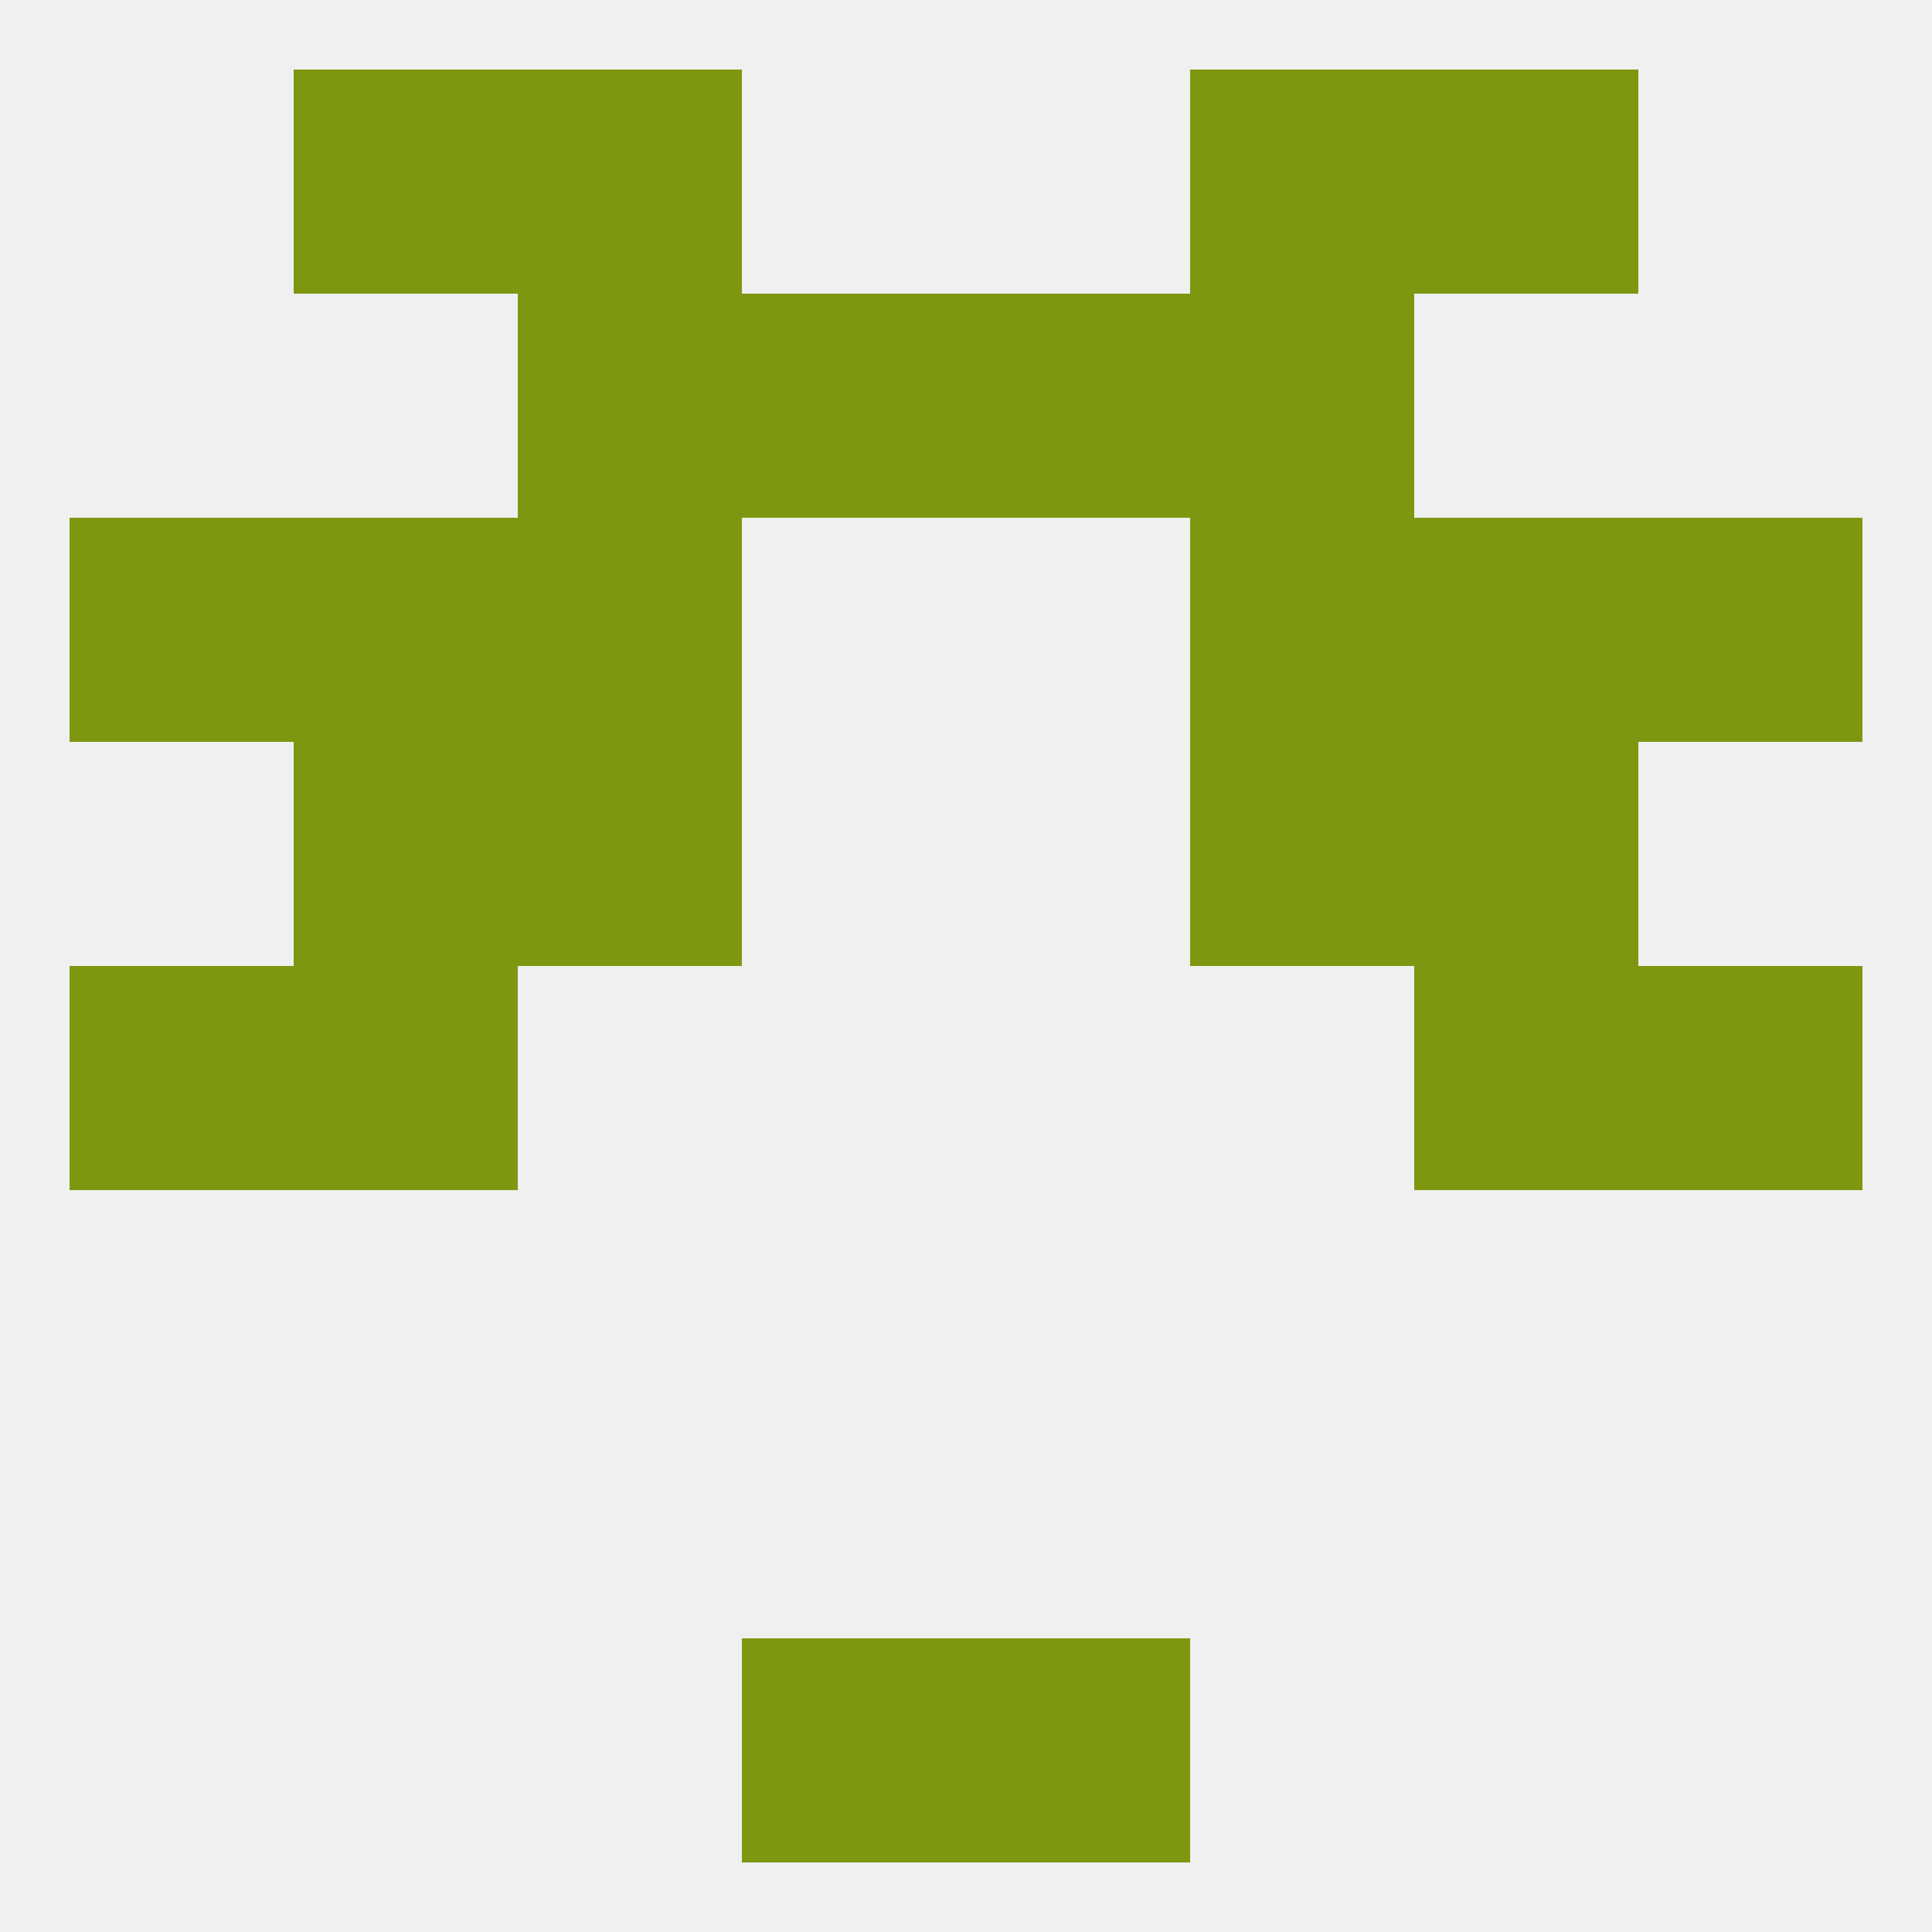 
<!--   <?xml version="1.0"?> -->
<svg version="1.1" baseprofile="full" xmlns="http://www.w3.org/2000/svg" xmlns:xlink="http://www.w3.org/1999/xlink" xmlns:ev="http://www.w3.org/2001/xml-events" width="250" height="250" viewBox="0 0 250 250" >
	<rect width="100%" height="100%" fill="rgba(240,240,240,255)"/>

	<rect x="154" y="38" width="29" height="29" fill="rgba(126,151,16,255)"/>
	<rect x="96" y="38" width="29" height="29" fill="rgba(126,151,16,255)"/>
	<rect x="125" y="38" width="29" height="29" fill="rgba(126,151,16,255)"/>
	<rect x="67" y="38" width="29" height="29" fill="rgba(126,151,16,255)"/>
	<rect x="67" y="9" width="29" height="29" fill="rgba(126,151,16,255)"/>
	<rect x="154" y="9" width="29" height="29" fill="rgba(126,151,16,255)"/>
	<rect x="38" y="9" width="29" height="29" fill="rgba(126,151,16,255)"/>
	<rect x="183" y="9" width="29" height="29" fill="rgba(126,151,16,255)"/>
	<rect x="125" y="212" width="29" height="29" fill="rgba(126,151,16,255)"/>
	<rect x="96" y="212" width="29" height="29" fill="rgba(126,151,16,255)"/>
	<rect x="9" y="125" width="29" height="29" fill="rgba(126,151,16,255)"/>
	<rect x="212" y="125" width="29" height="29" fill="rgba(126,151,16,255)"/>
	<rect x="38" y="125" width="29" height="29" fill="rgba(126,151,16,255)"/>
	<rect x="183" y="125" width="29" height="29" fill="rgba(126,151,16,255)"/>
	<rect x="154" y="96" width="29" height="29" fill="rgba(126,151,16,255)"/>
	<rect x="38" y="96" width="29" height="29" fill="rgba(126,151,16,255)"/>
	<rect x="183" y="96" width="29" height="29" fill="rgba(126,151,16,255)"/>
	<rect x="67" y="96" width="29" height="29" fill="rgba(126,151,16,255)"/>
	<rect x="212" y="67" width="29" height="29" fill="rgba(126,151,16,255)"/>
	<rect x="67" y="67" width="29" height="29" fill="rgba(126,151,16,255)"/>
	<rect x="154" y="67" width="29" height="29" fill="rgba(126,151,16,255)"/>
	<rect x="38" y="67" width="29" height="29" fill="rgba(126,151,16,255)"/>
	<rect x="183" y="67" width="29" height="29" fill="rgba(126,151,16,255)"/>
	<rect x="9" y="67" width="29" height="29" fill="rgba(126,151,16,255)"/>
</svg>